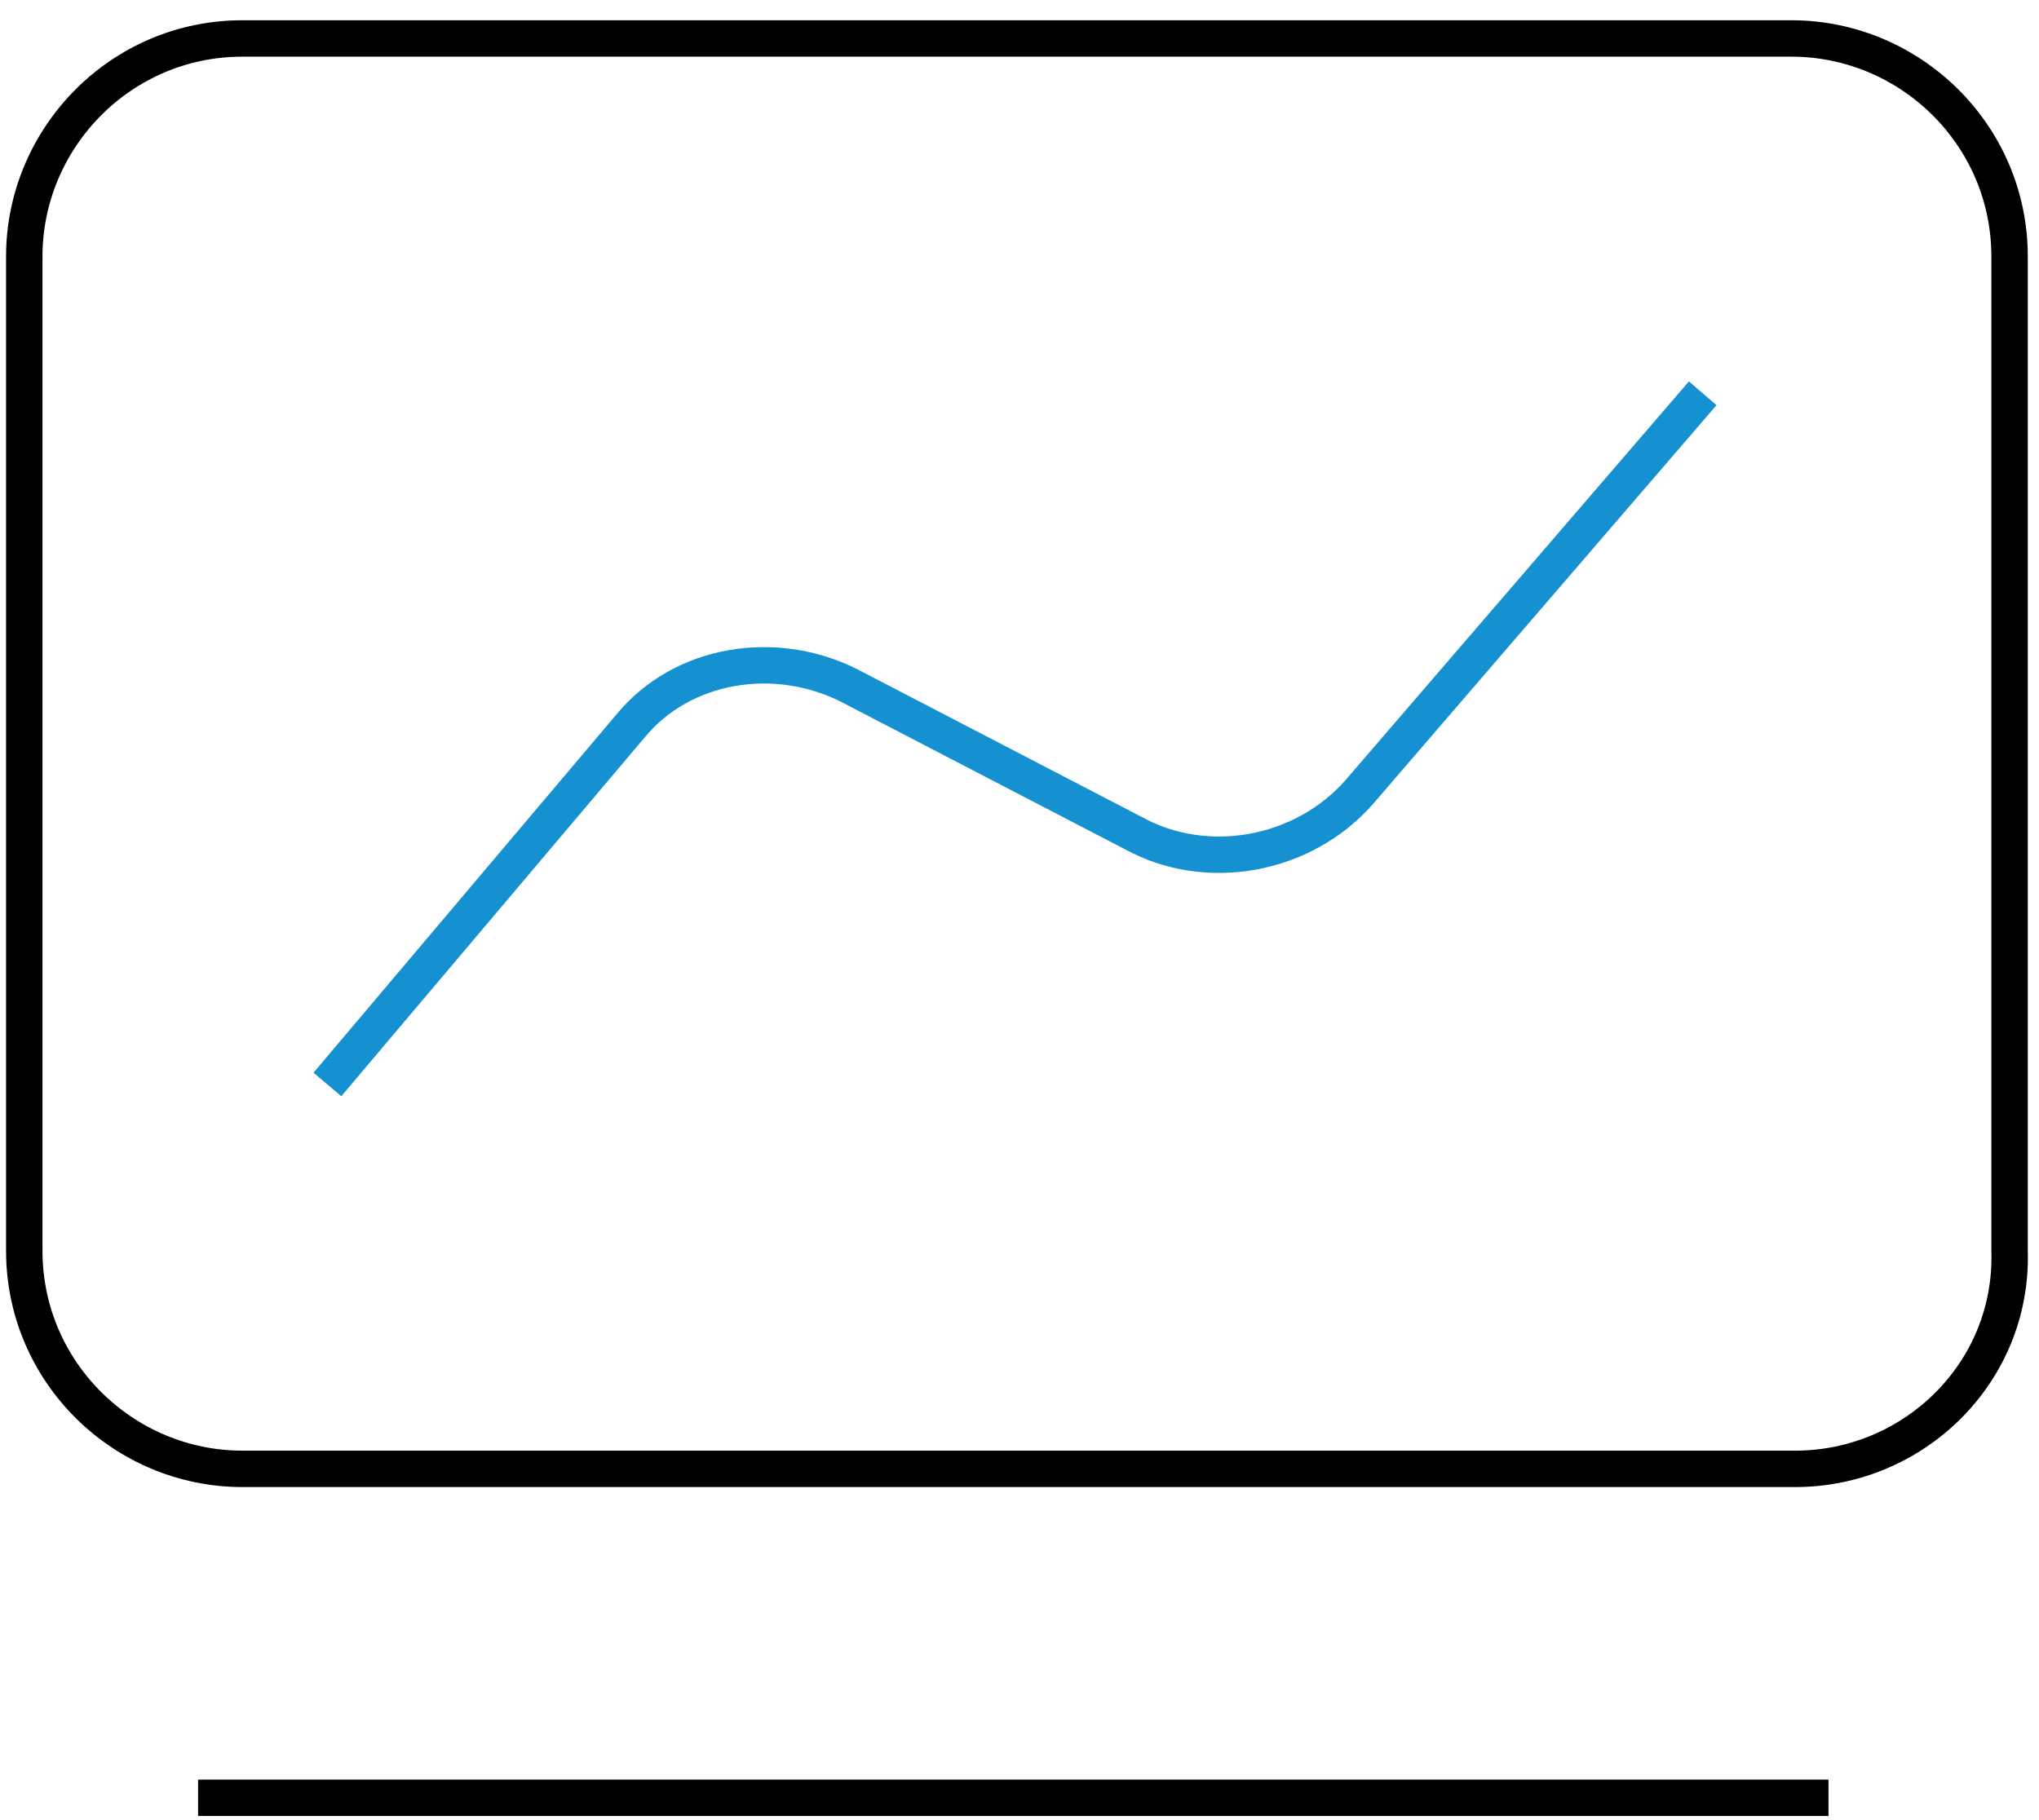 <svg width="84" height="75" viewBox="0 0 84 75" fill="none" xmlns="http://www.w3.org/2000/svg">
<path d="M73.955 60.526H9.986C5.112 60.526 1 56.566 1 51.54V10.571C1 5.698 4.96 1.585 9.986 1.585H73.802C78.676 1.585 82.788 5.545 82.788 10.571V51.54C82.941 56.566 78.829 60.526 73.955 60.526Z" stroke="black" stroke-width="1.5" stroke-miterlimit="10"/>
<path d="M13.488 44.686L25.977 29.913C28.11 27.324 31.917 26.715 34.964 28.238L46.691 34.33C49.737 36.005 53.697 35.244 55.982 32.655L70.146 16.206" stroke="#1591D1" stroke-width="1.5" stroke-miterlimit="10"/>
<path d="M8.16 74.08H75.327" stroke="black" stroke-width="1.5" stroke-miterlimit="10"/>
</svg>
